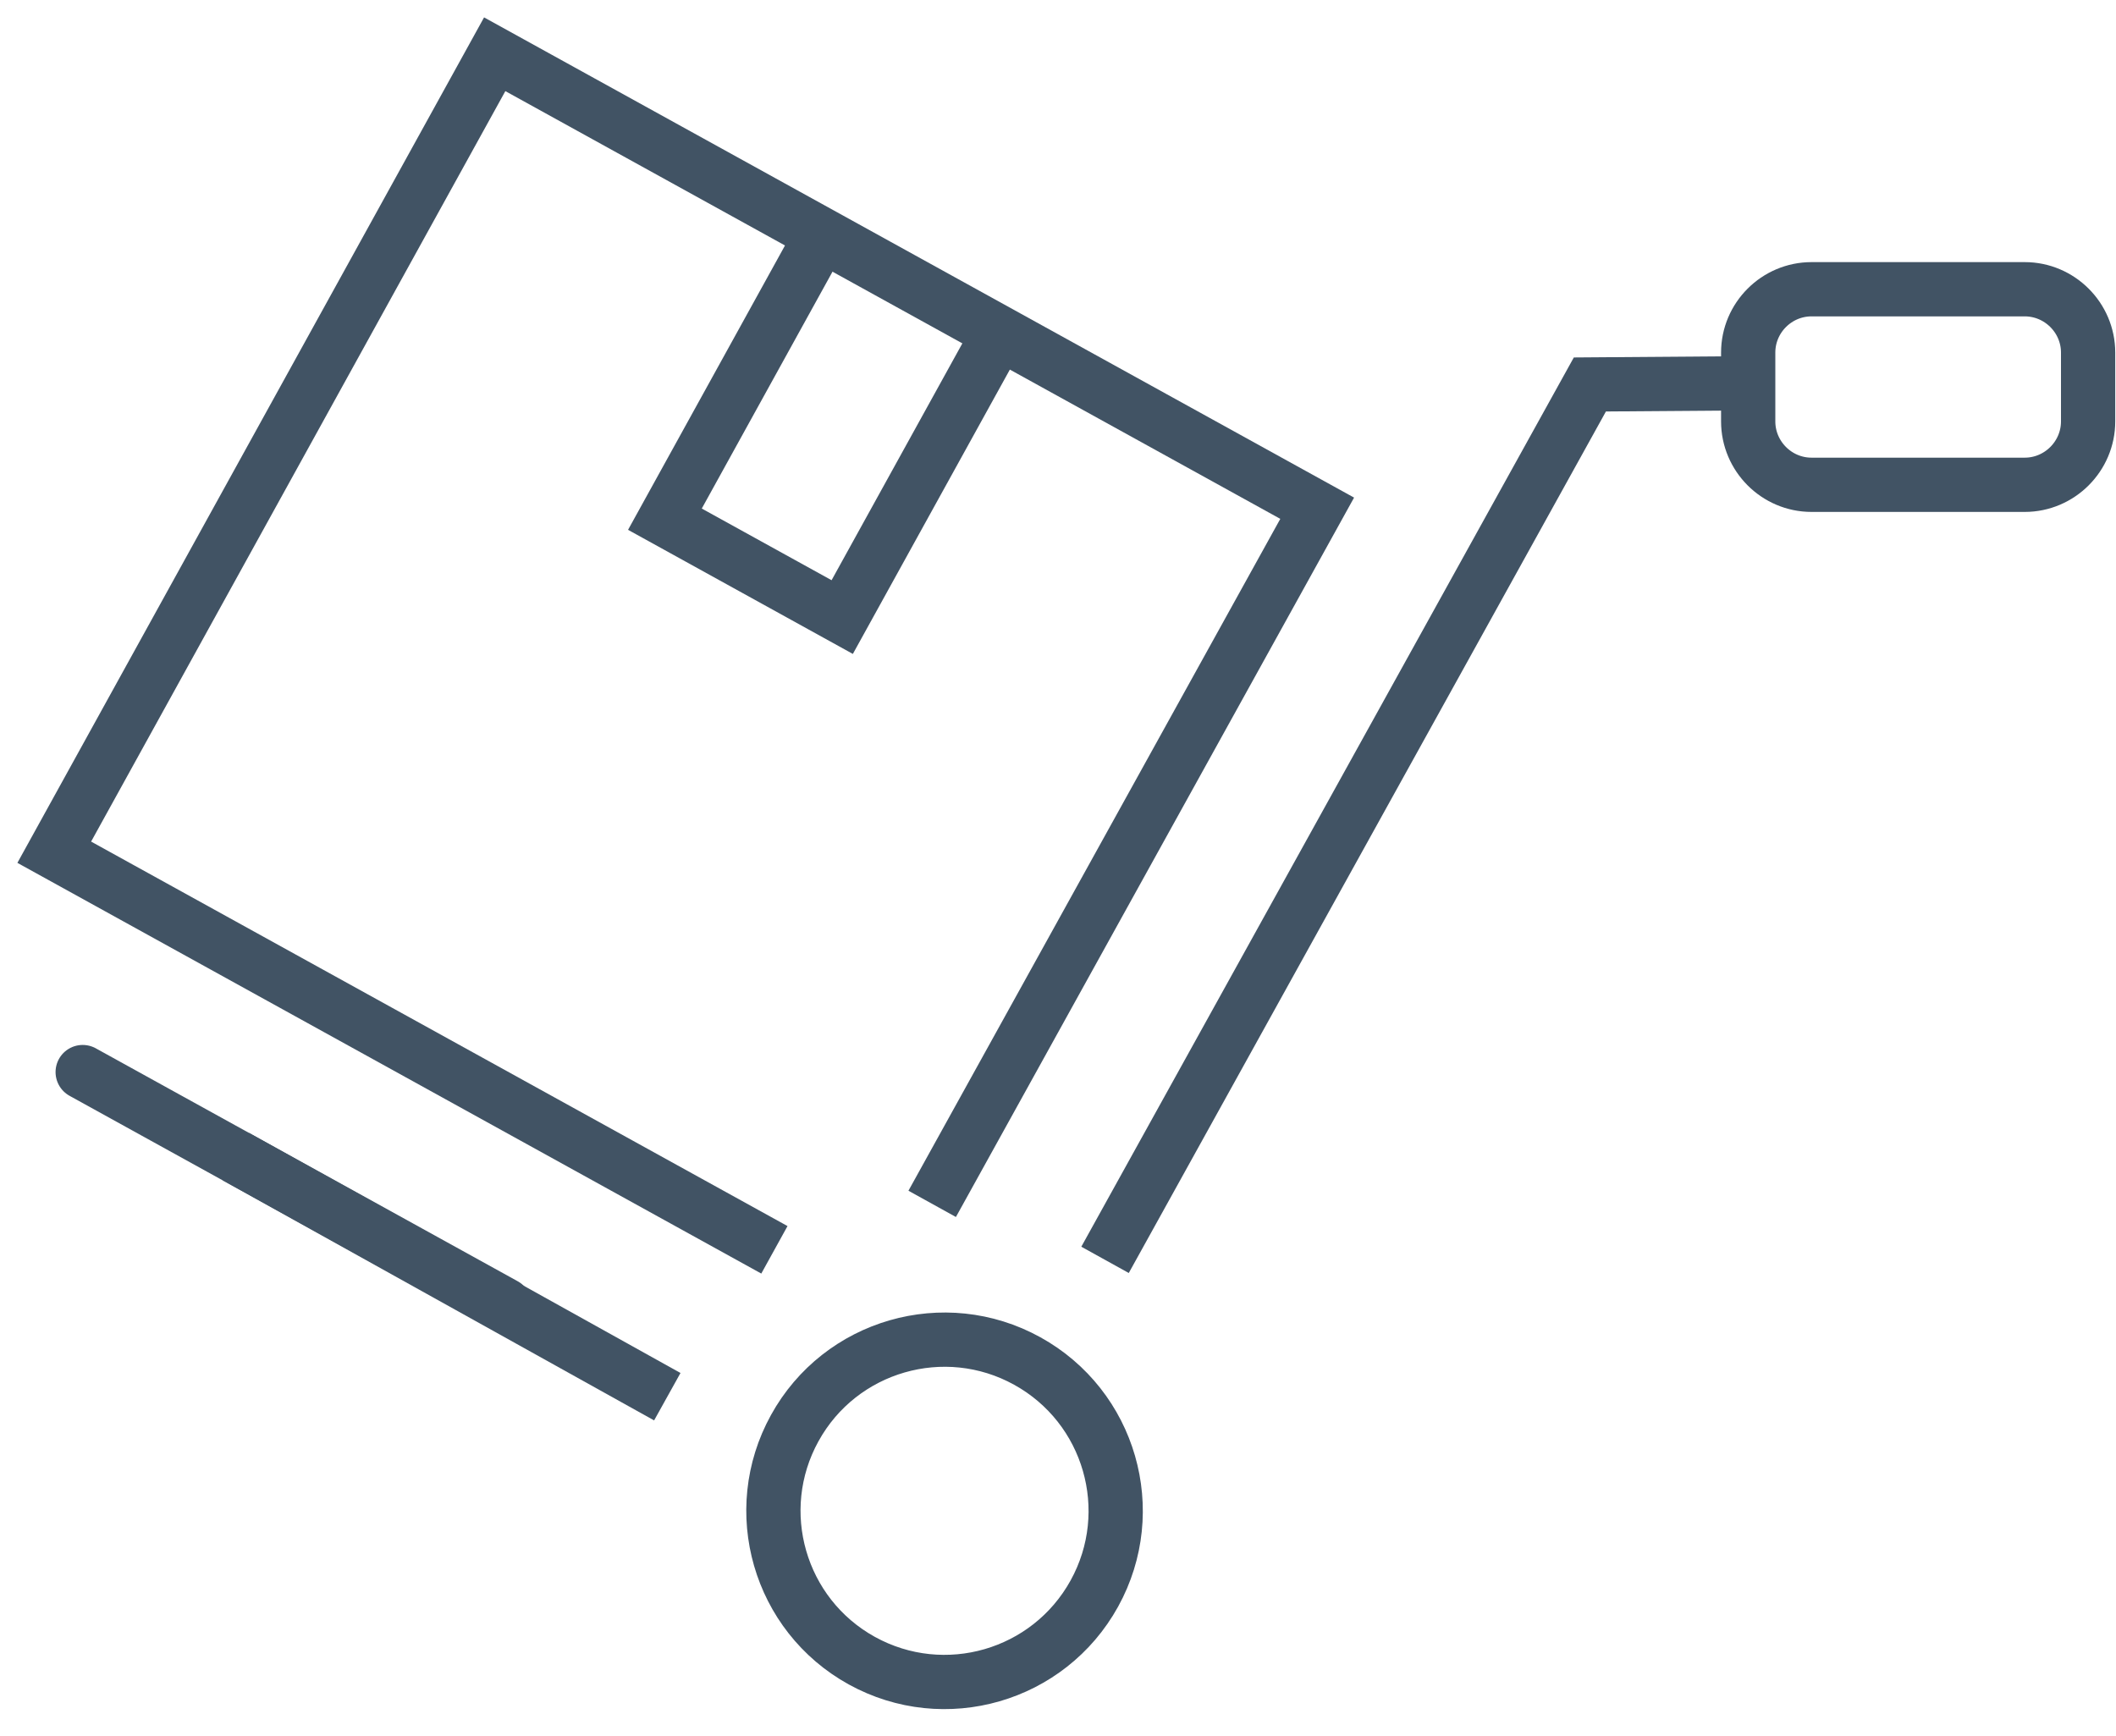 <?xml version="1.0" encoding="UTF-8"?>
<svg width="39px" height="32px" viewBox="0 0 39 32" version="1.1" xmlns="http://www.w3.org/2000/svg" xmlns:xlink="http://www.w3.org/1999/xlink">
    <title>Group 8</title>
    <g id="Symbols" stroke="none" stroke-width="1" fill="none" fill-rule="evenodd">
        <g id="Plus" transform="translate(1, -8)" stroke="#415364">
            <g id="Group-8" transform="translate(0, 9)">
                <polyline id="Stroke-1" points="13.273 22.035 0 14.707 8.118 0 23.277 8.367 16.181 21.188"></polyline>
                <polyline id="Stroke-3" points="17.318 5.311 14.523 10.373 11.255 8.569 14.049 3.507"></polyline>
                <line x1="8.3" y1="23.052" x2="0.524" y2="18.759" id="Stroke-4" stroke-linecap="round"></line>
                <line x1="11.299" y1="24.742" x2="3.349" y2="20.318" id="Stroke-6"></line>
                <polyline id="Stroke-7" points="19.367 22.22 28.303 6.086 31.109 6.065"></polyline>
                <path d="M19.17,28.37 C18.328,29.894 16.41,30.449 14.884,29.607 C13.36,28.765 12.806,26.846 13.648,25.321 C14.489,23.796 16.409,23.242 17.933,24.084 C19.458,24.926 20.012,26.845 19.17,28.37 Z" id="Stroke-8"></path>
                <path d="M37.486,6.767 C37.486,7.409 36.96,7.935 36.318,7.935 L32.388,7.935 C31.746,7.935 31.221,7.409 31.221,6.767 L31.221,5.498 C31.221,4.856 31.746,4.331 32.388,4.331 L36.318,4.331 C36.96,4.331 37.486,4.856 37.486,5.498 L37.486,6.767 Z" id="Stroke-10" stroke-linecap="round"></path>
            </g>
        </g>
    </g>
</svg>